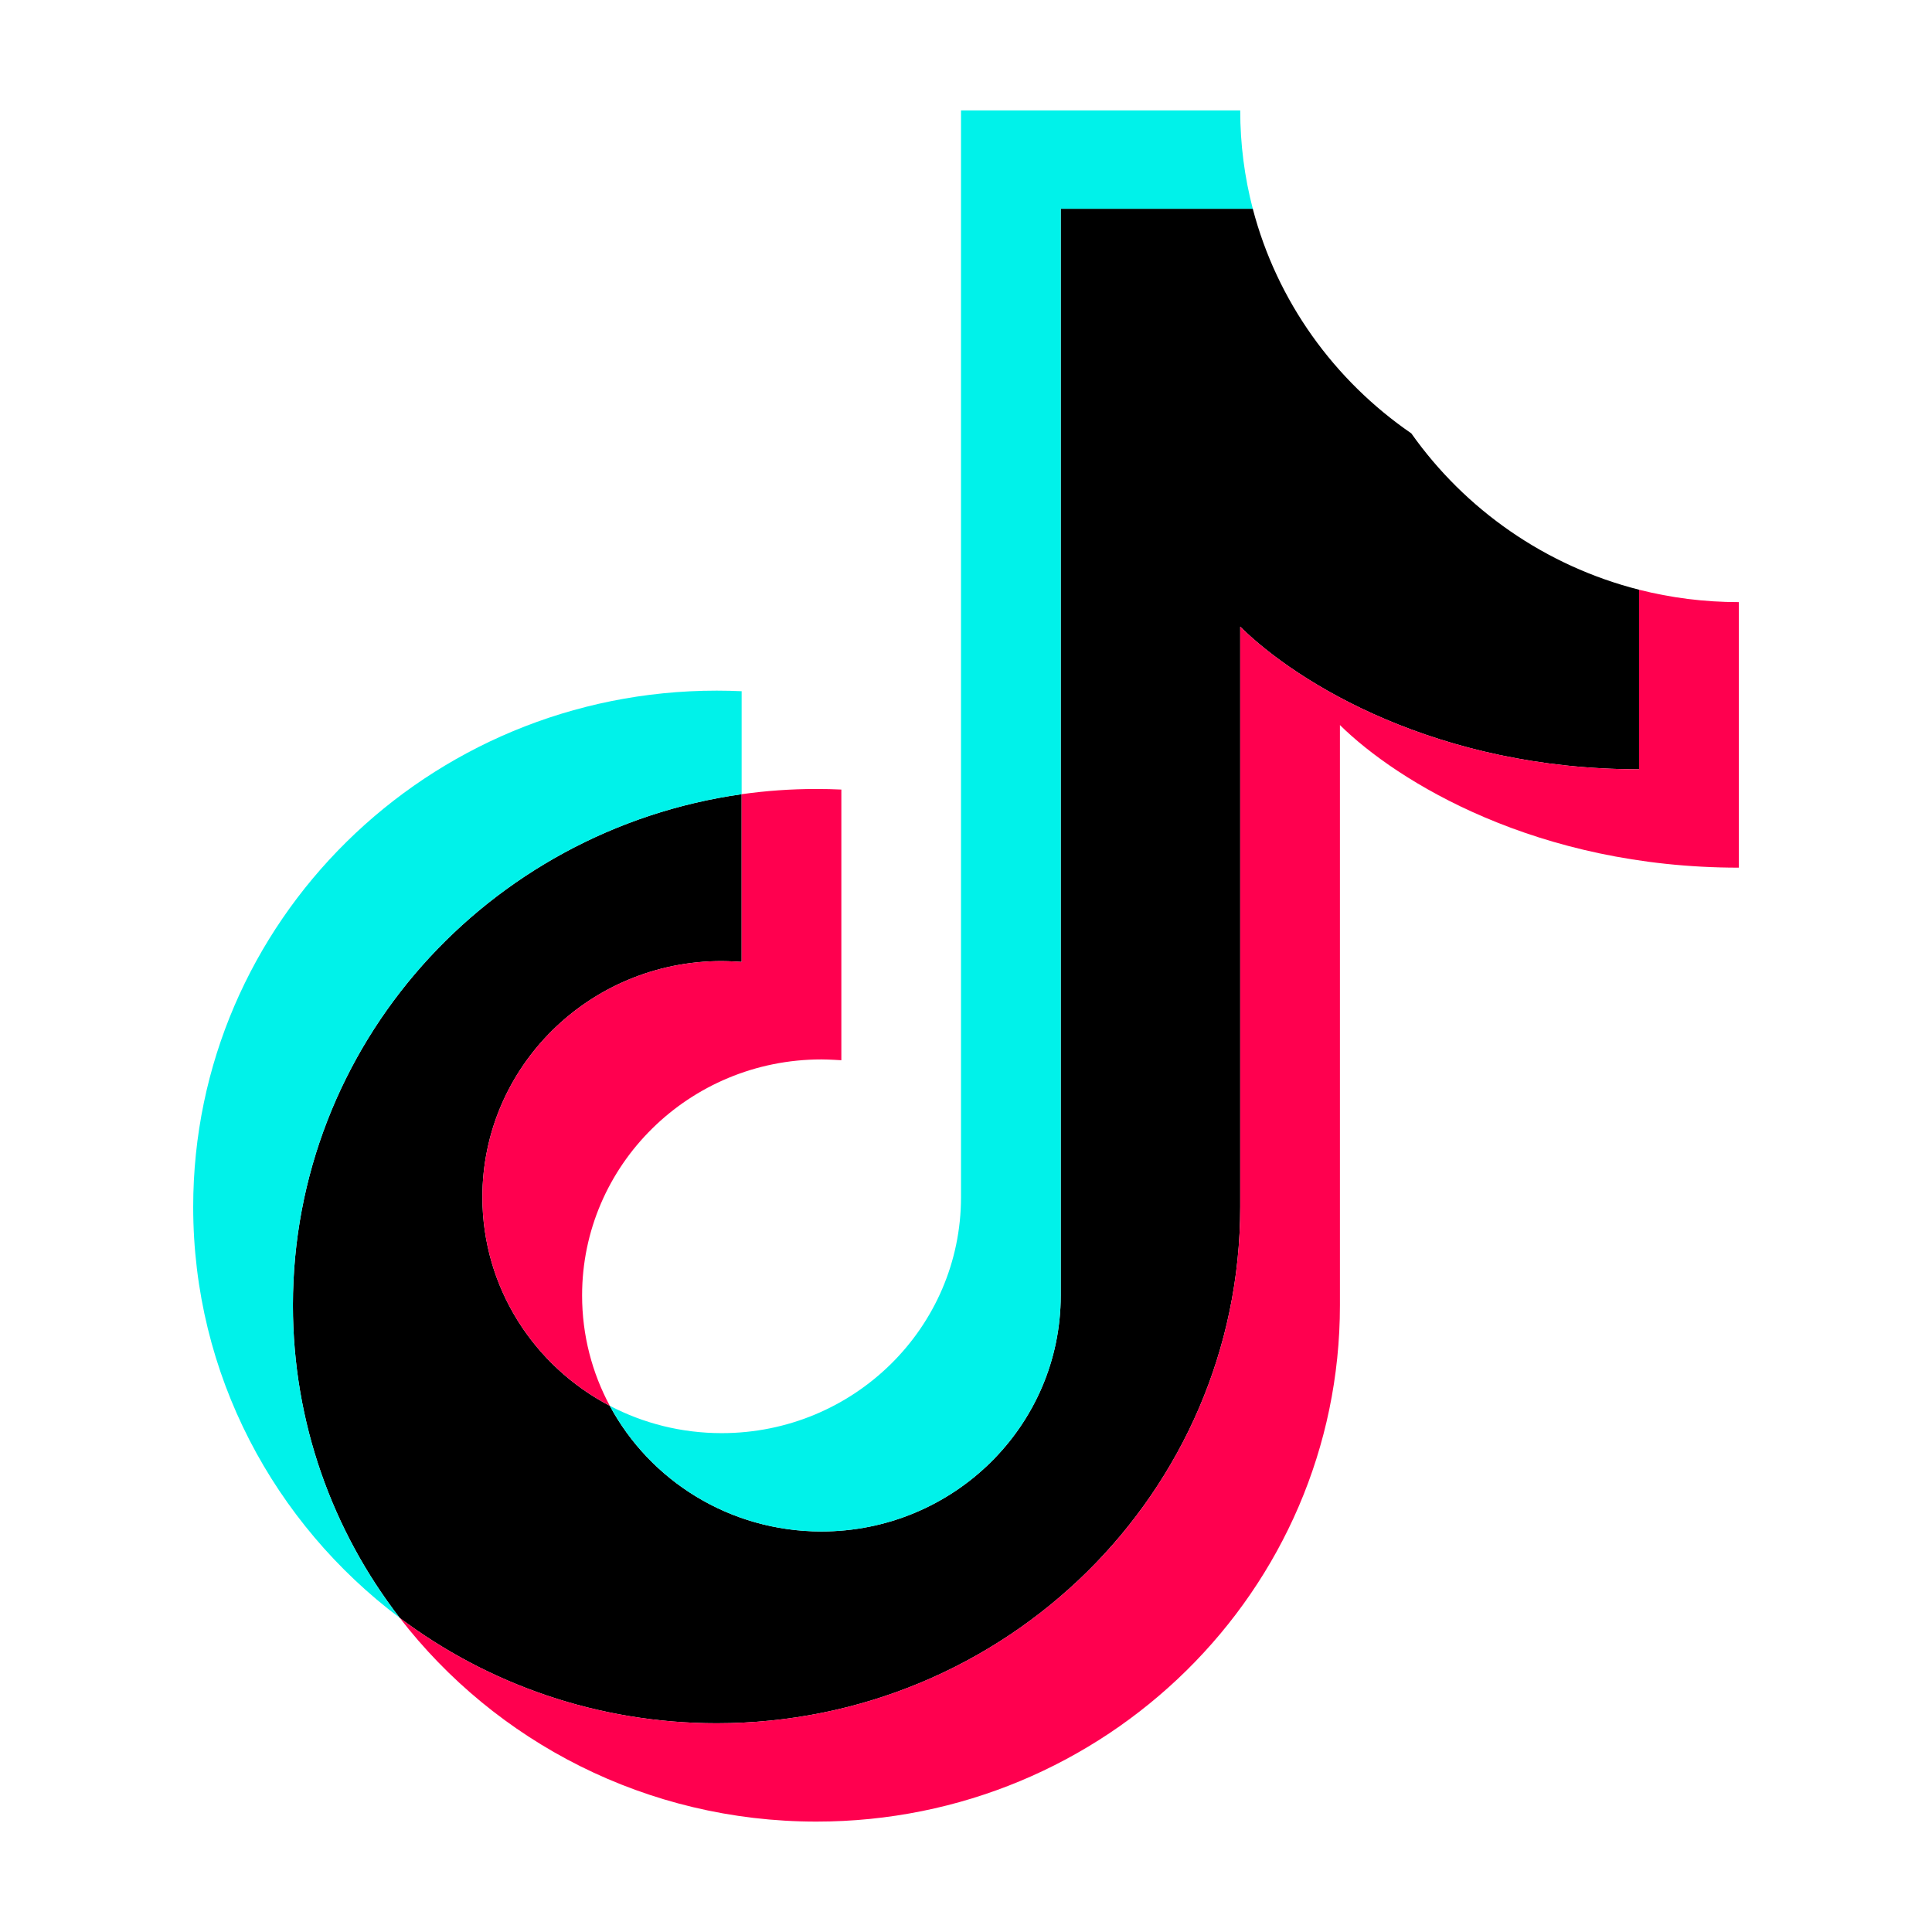 <?xml version="1.0" encoding="UTF-8"?> <svg xmlns="http://www.w3.org/2000/svg" width="110" height="110" viewBox="0 0 110 110" fill="none"><path d="M40.806 98.115C57.268 98.115 70.613 84.954 70.613 68.718V35.682C73.877 38.902 81.826 43.801 93.323 43.801V33.577C87.99 32.223 83.416 29.008 80.355 24.675C75.961 21.655 72.701 17.144 71.328 11.885H60.394V73.758C60.394 81.18 54.293 87.196 46.768 87.196C41.544 87.196 37.006 84.297 34.72 80.041C30.404 77.786 27.465 73.311 27.465 68.159C27.465 60.737 33.565 54.72 41.09 54.72C41.516 54.72 42.226 54.766 42.226 54.766V45.219C27.781 47.257 16.677 59.508 16.677 74.318C16.677 81.008 18.943 87.176 22.76 92.116C27.769 95.88 34.023 98.115 40.806 98.115Z" fill="black"></path><path d="M40.806 39.322C24.345 39.322 11 52.483 11 68.718C11 78.264 15.613 86.746 22.76 92.116C18.943 87.176 16.677 81.008 16.677 74.318C16.677 59.508 27.781 47.257 42.226 45.219V39.355C41.755 39.333 41.282 39.322 40.806 39.322Z" fill="#00F2EA"></path><path d="M41.09 54.72C33.565 54.72 27.465 60.737 27.465 68.159C27.465 73.311 30.404 77.786 34.72 80.041C33.712 78.166 33.142 76.028 33.142 73.758C33.142 66.336 39.242 60.319 46.768 60.319C47.194 60.319 47.903 60.365 47.903 60.365V44.954C47.433 44.932 46.96 44.921 46.484 44.921C45.038 44.921 43.617 45.023 42.226 45.219V54.766C42.226 54.766 41.516 54.72 41.09 54.72Z" fill="#FF004F"></path><path d="M70.613 6.286H54.716V68.159C54.716 75.58 48.616 81.597 41.09 81.597C38.789 81.597 36.621 81.034 34.72 80.041C37.006 84.297 41.544 87.196 46.768 87.196C54.293 87.196 60.394 81.18 60.394 73.758V11.885H71.328C70.861 10.095 70.613 8.219 70.613 6.286Z" fill="#00F2EA"></path><path d="M70.613 68.718C70.613 84.954 57.268 98.115 40.806 98.115C34.023 98.115 27.769 95.88 22.76 92.116C28.205 99.165 36.806 103.714 46.484 103.714C62.946 103.714 76.29 90.553 76.29 74.318V41.282C79.555 44.501 87.503 49.401 99 49.401V34.282C97.04 34.282 95.137 34.038 93.323 33.577V43.801C81.826 43.801 73.877 38.902 70.613 35.682V68.718Z" fill="#FF004F"></path></svg> 